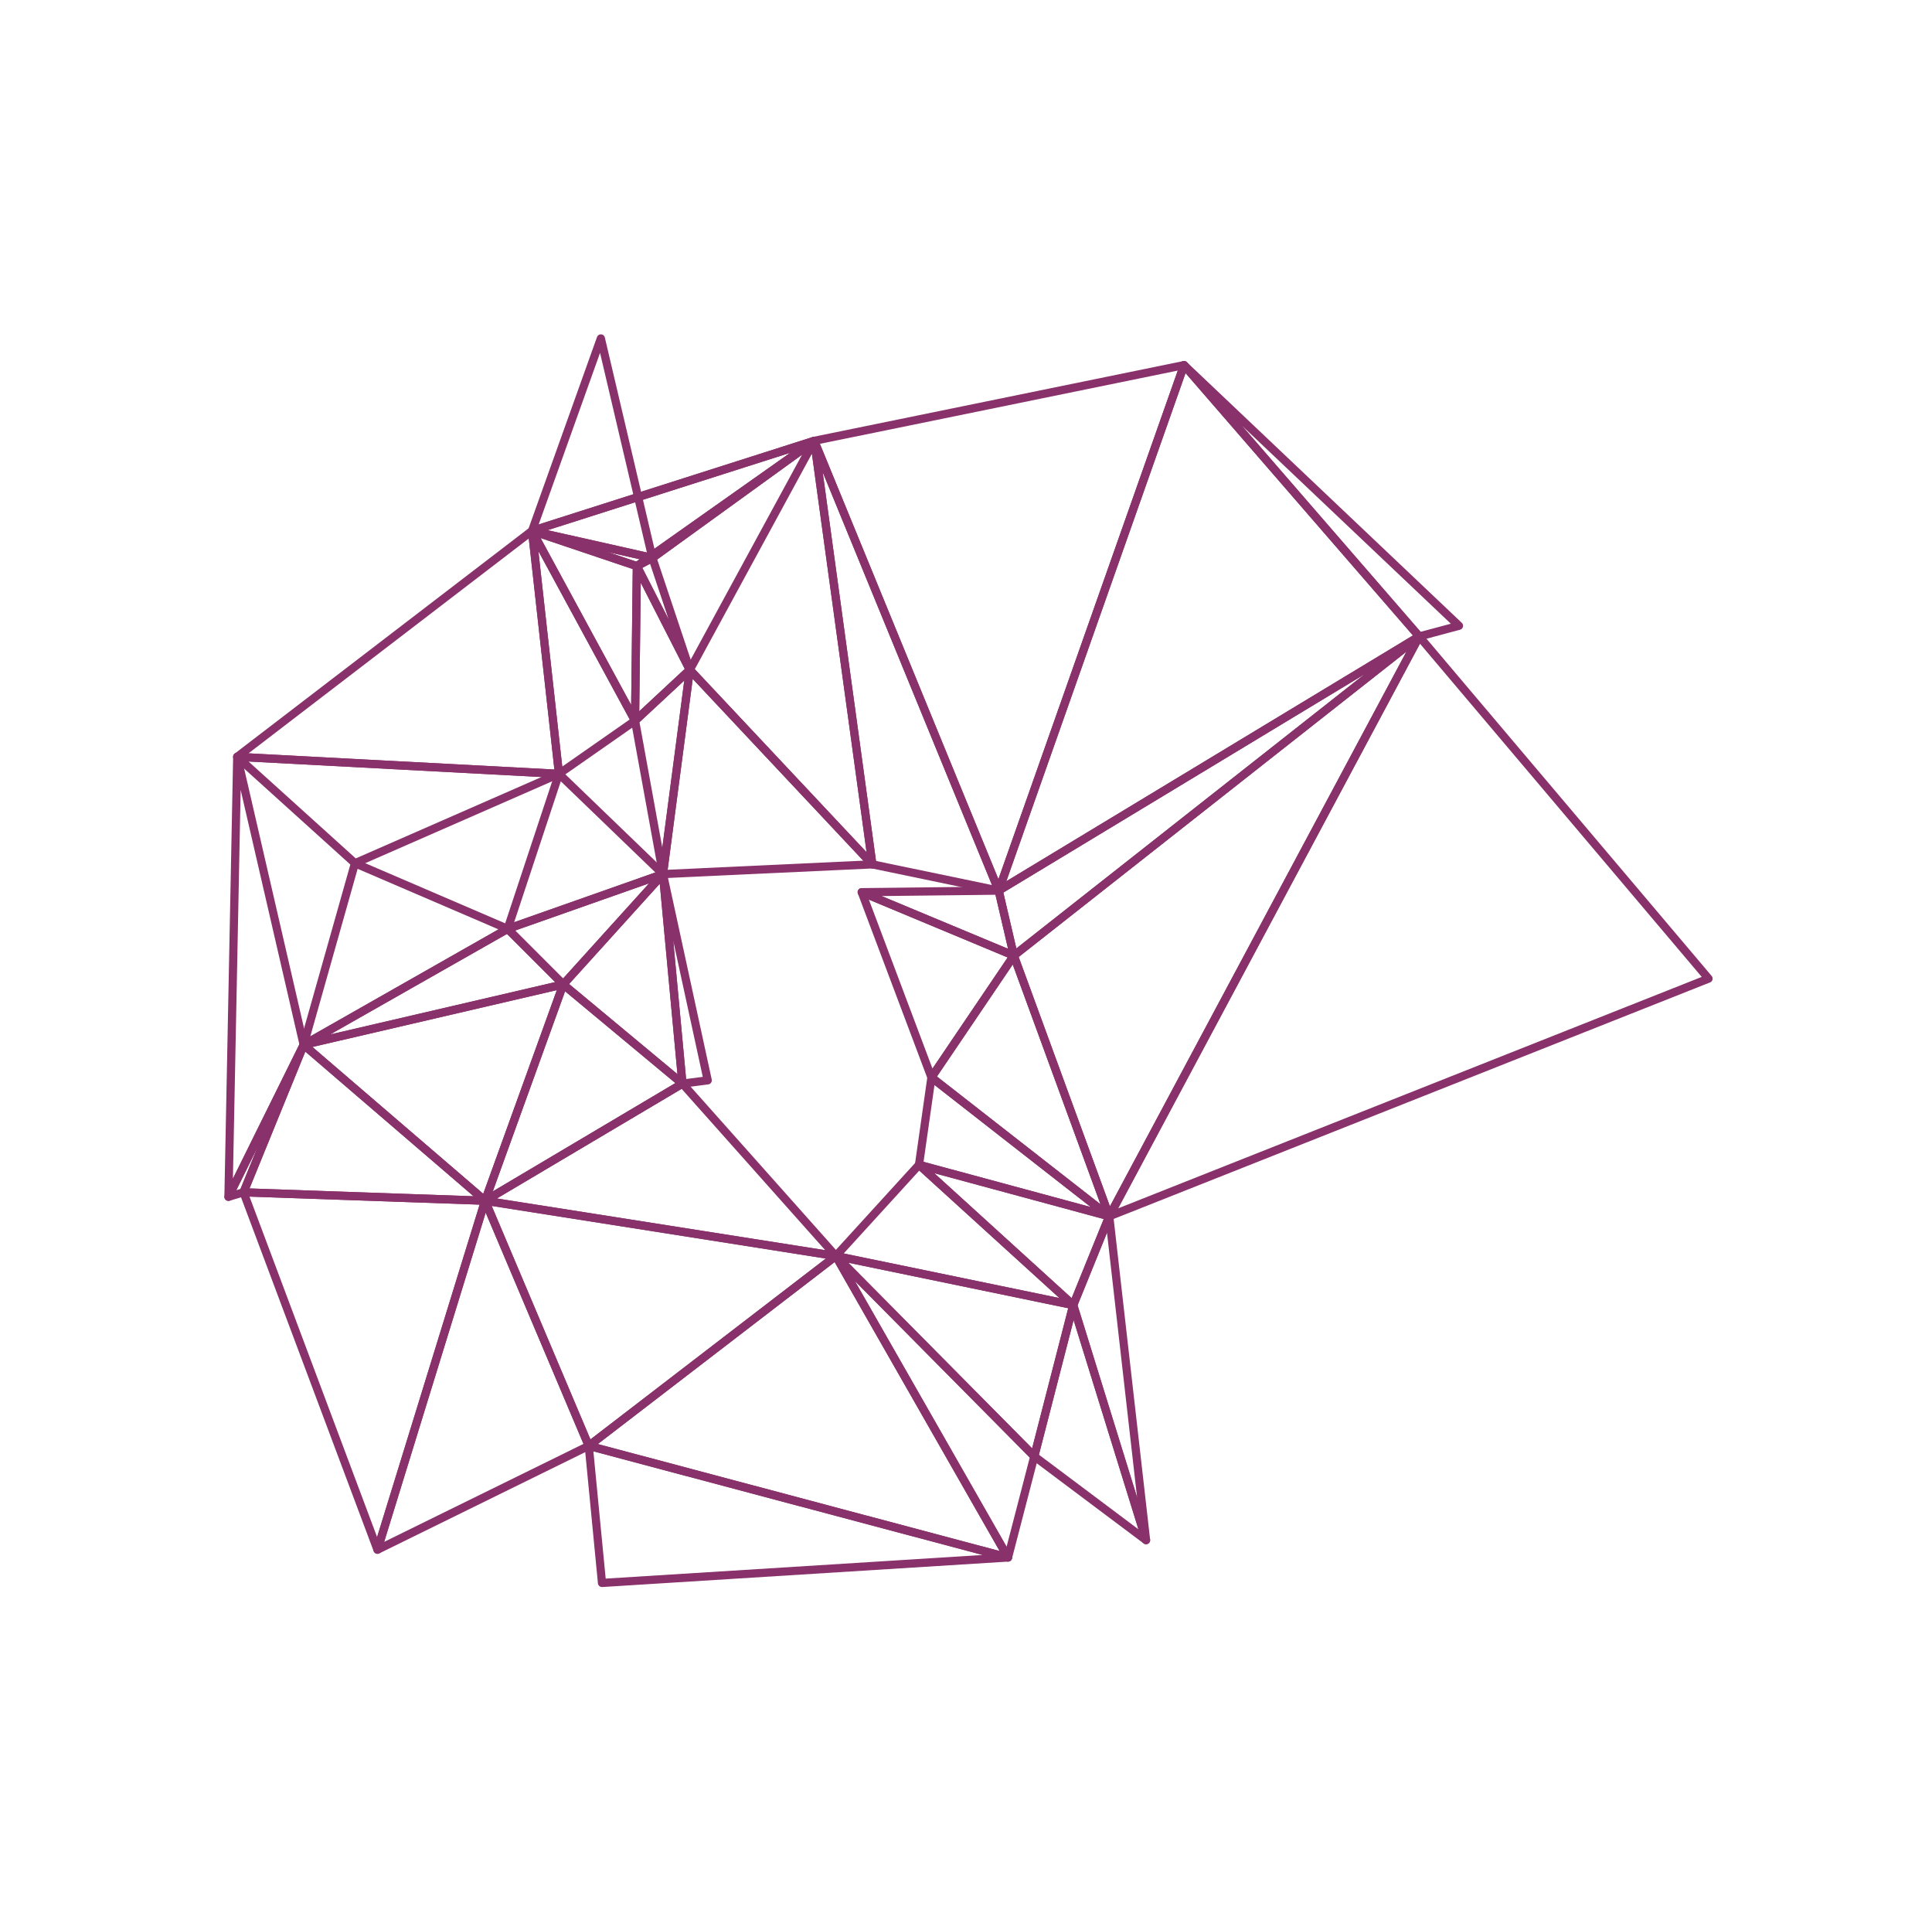 <svg width="340" height="339" viewBox="0 0 340 339" fill="none" xmlns="http://www.w3.org/2000/svg">
<path d="M42.856 209.782L66.429 272.667L85.365 211.265L42.856 209.782Z" stroke="#88316A" stroke-width="1.44" stroke-linecap="round" stroke-linejoin="round"/>
<path d="M40.206 210.574L42.856 209.782L53.44 183.833L40.206 210.574Z" stroke="#88316A" stroke-width="1.44" stroke-linecap="round" stroke-linejoin="round"/>
<path d="M41.747 133.16L40.206 210.574L53.44 183.834L41.747 133.16Z" stroke="#88316A" stroke-width="1.44" stroke-linecap="round" stroke-linejoin="round"/>
<path d="M53.44 183.833L42.856 209.782L85.365 211.265L53.44 183.833Z" stroke="#88316A" stroke-width="1.44" stroke-linecap="round" stroke-linejoin="round"/>
<path d="M85.365 211.265L66.428 272.667L103.609 254.393L85.365 211.265Z" stroke="#88316A" stroke-width="1.44" stroke-linecap="round" stroke-linejoin="round"/>
<path d="M89.339 163.428L53.44 183.833L99.117 173.206L89.339 163.428Z" stroke="#88316A" stroke-width="1.44" stroke-linecap="round" stroke-linejoin="round"/>
<path d="M53.44 183.833L85.365 211.265L99.117 173.206L53.44 183.833Z" stroke="#88316A" stroke-width="1.44" stroke-linecap="round" stroke-linejoin="round"/>
<path d="M93.63 93.401L41.747 133.16L98.368 136.155L93.63 93.401Z" stroke="#88316A" stroke-width="1.44" stroke-linecap="round" stroke-linejoin="round"/>
<path d="M62.468 151.88L53.44 183.833L89.339 163.428L62.468 151.88Z" stroke="#88316A" stroke-width="1.44" stroke-linecap="round" stroke-linejoin="round"/>
<path d="M41.747 133.16L62.469 151.88L98.368 136.155L41.747 133.16Z" stroke="#88316A" stroke-width="1.44" stroke-linecap="round" stroke-linejoin="round"/>
<path d="M116.67 153.795L99.117 173.206L120.097 190.659L116.67 153.795Z" stroke="#88316A" stroke-width="1.44" stroke-linecap="round" stroke-linejoin="round"/>
<path d="M105.741 59.547L93.63 93.401L114.813 98.167L105.741 59.547Z" stroke="#88316A" stroke-width="1.44" stroke-linecap="round" stroke-linejoin="round"/>
<path d="M93.63 93.401L98.368 136.155L111.76 126.809L93.63 93.401Z" stroke="#88316A" stroke-width="1.44" stroke-linecap="round" stroke-linejoin="round"/>
<path d="M93.63 93.401L111.76 126.809L112.077 99.608L93.63 93.401Z" stroke="#88316A" stroke-width="1.44" stroke-linecap="round" stroke-linejoin="round"/>
<path d="M98.368 136.155L89.339 163.428L116.67 153.795L98.368 136.155Z" stroke="#88316A" stroke-width="1.44" stroke-linecap="round" stroke-linejoin="round"/>
<path d="M89.339 163.428L99.117 173.206L116.67 153.795L89.339 163.428Z" stroke="#88316A" stroke-width="1.44" stroke-linecap="round" stroke-linejoin="round"/>
<path d="M99.117 173.206L85.365 211.265L120.097 190.659L99.117 173.206Z" stroke="#88316A" stroke-width="1.44" stroke-linecap="round" stroke-linejoin="round"/>
<path d="M114.813 98.168L112.077 99.608L121.393 117.853L114.813 98.168Z" stroke="#88316A" stroke-width="1.44" stroke-linecap="round" stroke-linejoin="round"/>
<path d="M111.76 126.809L116.67 153.795L121.393 117.853L111.76 126.809Z" stroke="#88316A" stroke-width="1.44" stroke-linecap="round" stroke-linejoin="round"/>
<path d="M112.077 99.608L111.76 126.809L121.393 117.852L112.077 99.608Z" stroke="#88316A" stroke-width="1.44" stroke-linecap="round" stroke-linejoin="round"/>
<path d="M116.67 153.795L120.097 190.659L124.547 190.083L116.67 153.795Z" stroke="#88316A" stroke-width="1.44" stroke-linecap="round" stroke-linejoin="round"/>
<path d="M114.813 98.167L93.63 93.401L143.296 77.561L114.813 98.167Z" stroke="#88316A" stroke-width="1.44" stroke-linecap="round" stroke-linejoin="round"/>
<path d="M112.077 99.607L114.813 98.167L143.296 77.561L112.077 99.607Z" stroke="#88316A" stroke-width="1.44" stroke-linecap="round" stroke-linejoin="round"/>
<path d="M93.63 93.401L112.077 99.607L143.296 77.561L93.63 93.401Z" stroke="#88316A" stroke-width="1.44" stroke-linecap="round" stroke-linejoin="round"/>
<path d="M143.296 77.561L121.394 117.852L153.52 152.081L143.296 77.561Z" stroke="#88316A" stroke-width="1.44" stroke-linecap="round" stroke-linejoin="round"/>
<path d="M143.296 77.561L153.52 152.081L175.753 156.703L143.296 77.561Z" stroke="#88316A" stroke-width="1.44" stroke-linecap="round" stroke-linejoin="round"/>
<path d="M85.365 211.265L103.609 254.393L147.097 220.985L85.365 211.265Z" stroke="#88316A" stroke-width="1.44" stroke-linecap="round" stroke-linejoin="round"/>
<path d="M120.097 190.659L85.365 211.265L147.097 220.985L120.097 190.659Z" stroke="#88316A" stroke-width="1.44" stroke-linecap="round" stroke-linejoin="round"/>
<path d="M121.393 117.853L116.67 153.795L153.52 152.081L121.393 117.853Z" stroke="#88316A" stroke-width="1.44" stroke-linecap="round" stroke-linejoin="round"/>
<path d="M147.097 220.985L177.395 274.035L182.017 256.237L147.097 220.985Z" stroke="#88316A" stroke-width="1.44" stroke-linecap="round" stroke-linejoin="round"/>
<path d="M147.098 220.985L103.61 254.393L177.395 274.035L147.098 220.985Z" stroke="#88316A" stroke-width="1.44" stroke-linecap="round" stroke-linejoin="round"/>
<path d="M103.61 254.393L105.942 278.513L177.395 274.035L103.61 254.393Z" stroke="#88316A" stroke-width="1.44" stroke-linecap="round" stroke-linejoin="round"/>
<path d="M151.648 156.977L163.917 189.564L178.418 168.137L151.648 156.977Z" stroke="#88316A" stroke-width="1.44" stroke-linecap="round" stroke-linejoin="round"/>
<path d="M175.754 156.704L151.648 156.977L178.418 168.137L175.754 156.704Z" stroke="#88316A" stroke-width="1.44" stroke-linecap="round" stroke-linejoin="round"/>
<path d="M147.097 220.985L182.017 256.237L188.872 229.625L147.097 220.985Z" stroke="#88316A" stroke-width="1.44" stroke-linecap="round" stroke-linejoin="round"/>
<path d="M161.728 204.944L147.097 220.985L188.872 229.625L161.728 204.944Z" stroke="#88316A" stroke-width="1.44" stroke-linecap="round" stroke-linejoin="round"/>
<path d="M249.755 111.977L195.208 214.001L300.674 172.183L249.755 111.977Z" stroke="#88316A" stroke-width="1.44" stroke-linecap="round" stroke-linejoin="round"/>
<path d="M178.418 168.137L163.917 189.564L195.208 214.001L178.418 168.137Z" stroke="#88316A" stroke-width="1.44" stroke-linecap="round" stroke-linejoin="round"/>
<path d="M163.917 189.564L161.728 204.944L195.208 214.001L163.917 189.564Z" stroke="#88316A" stroke-width="1.44" stroke-linecap="round" stroke-linejoin="round"/>
<path d="M161.728 204.944L188.872 229.625L195.208 214.001L161.728 204.944Z" stroke="#88316A" stroke-width="1.44" stroke-linecap="round" stroke-linejoin="round"/>
<path d="M195.208 214.001L188.872 229.625L201.688 270.982L195.208 214.001Z" stroke="#88316A" stroke-width="1.44" stroke-linecap="round" stroke-linejoin="round"/>
<path d="M188.872 229.625L182.018 256.237L201.688 270.982L188.872 229.625Z" stroke="#88316A" stroke-width="1.44" stroke-linecap="round" stroke-linejoin="round"/>
<path d="M143.296 77.561L175.754 156.704L208.37 64.241L143.296 77.561Z" stroke="#88316A" stroke-width="1.44" stroke-linecap="round" stroke-linejoin="round"/>
<path d="M208.369 64.241L175.753 156.704L249.755 111.977L208.369 64.241Z" stroke="#88316A" stroke-width="1.44" stroke-linecap="round" stroke-linejoin="round"/>
<path d="M178.417 168.137L195.208 214.001L249.755 111.977L178.417 168.137Z" stroke="#88316A" stroke-width="1.44" stroke-linecap="round" stroke-linejoin="round"/>
<path d="M175.753 156.703L178.417 168.137L249.755 111.977L175.753 156.703Z" stroke="#88316A" stroke-width="1.44" stroke-linecap="round" stroke-linejoin="round"/>
<path d="M208.37 64.241L249.755 111.977L256.754 110.105L208.37 64.241Z" stroke="#88316A" stroke-width="1.44" stroke-linecap="round" stroke-linejoin="round"/>
</svg>

